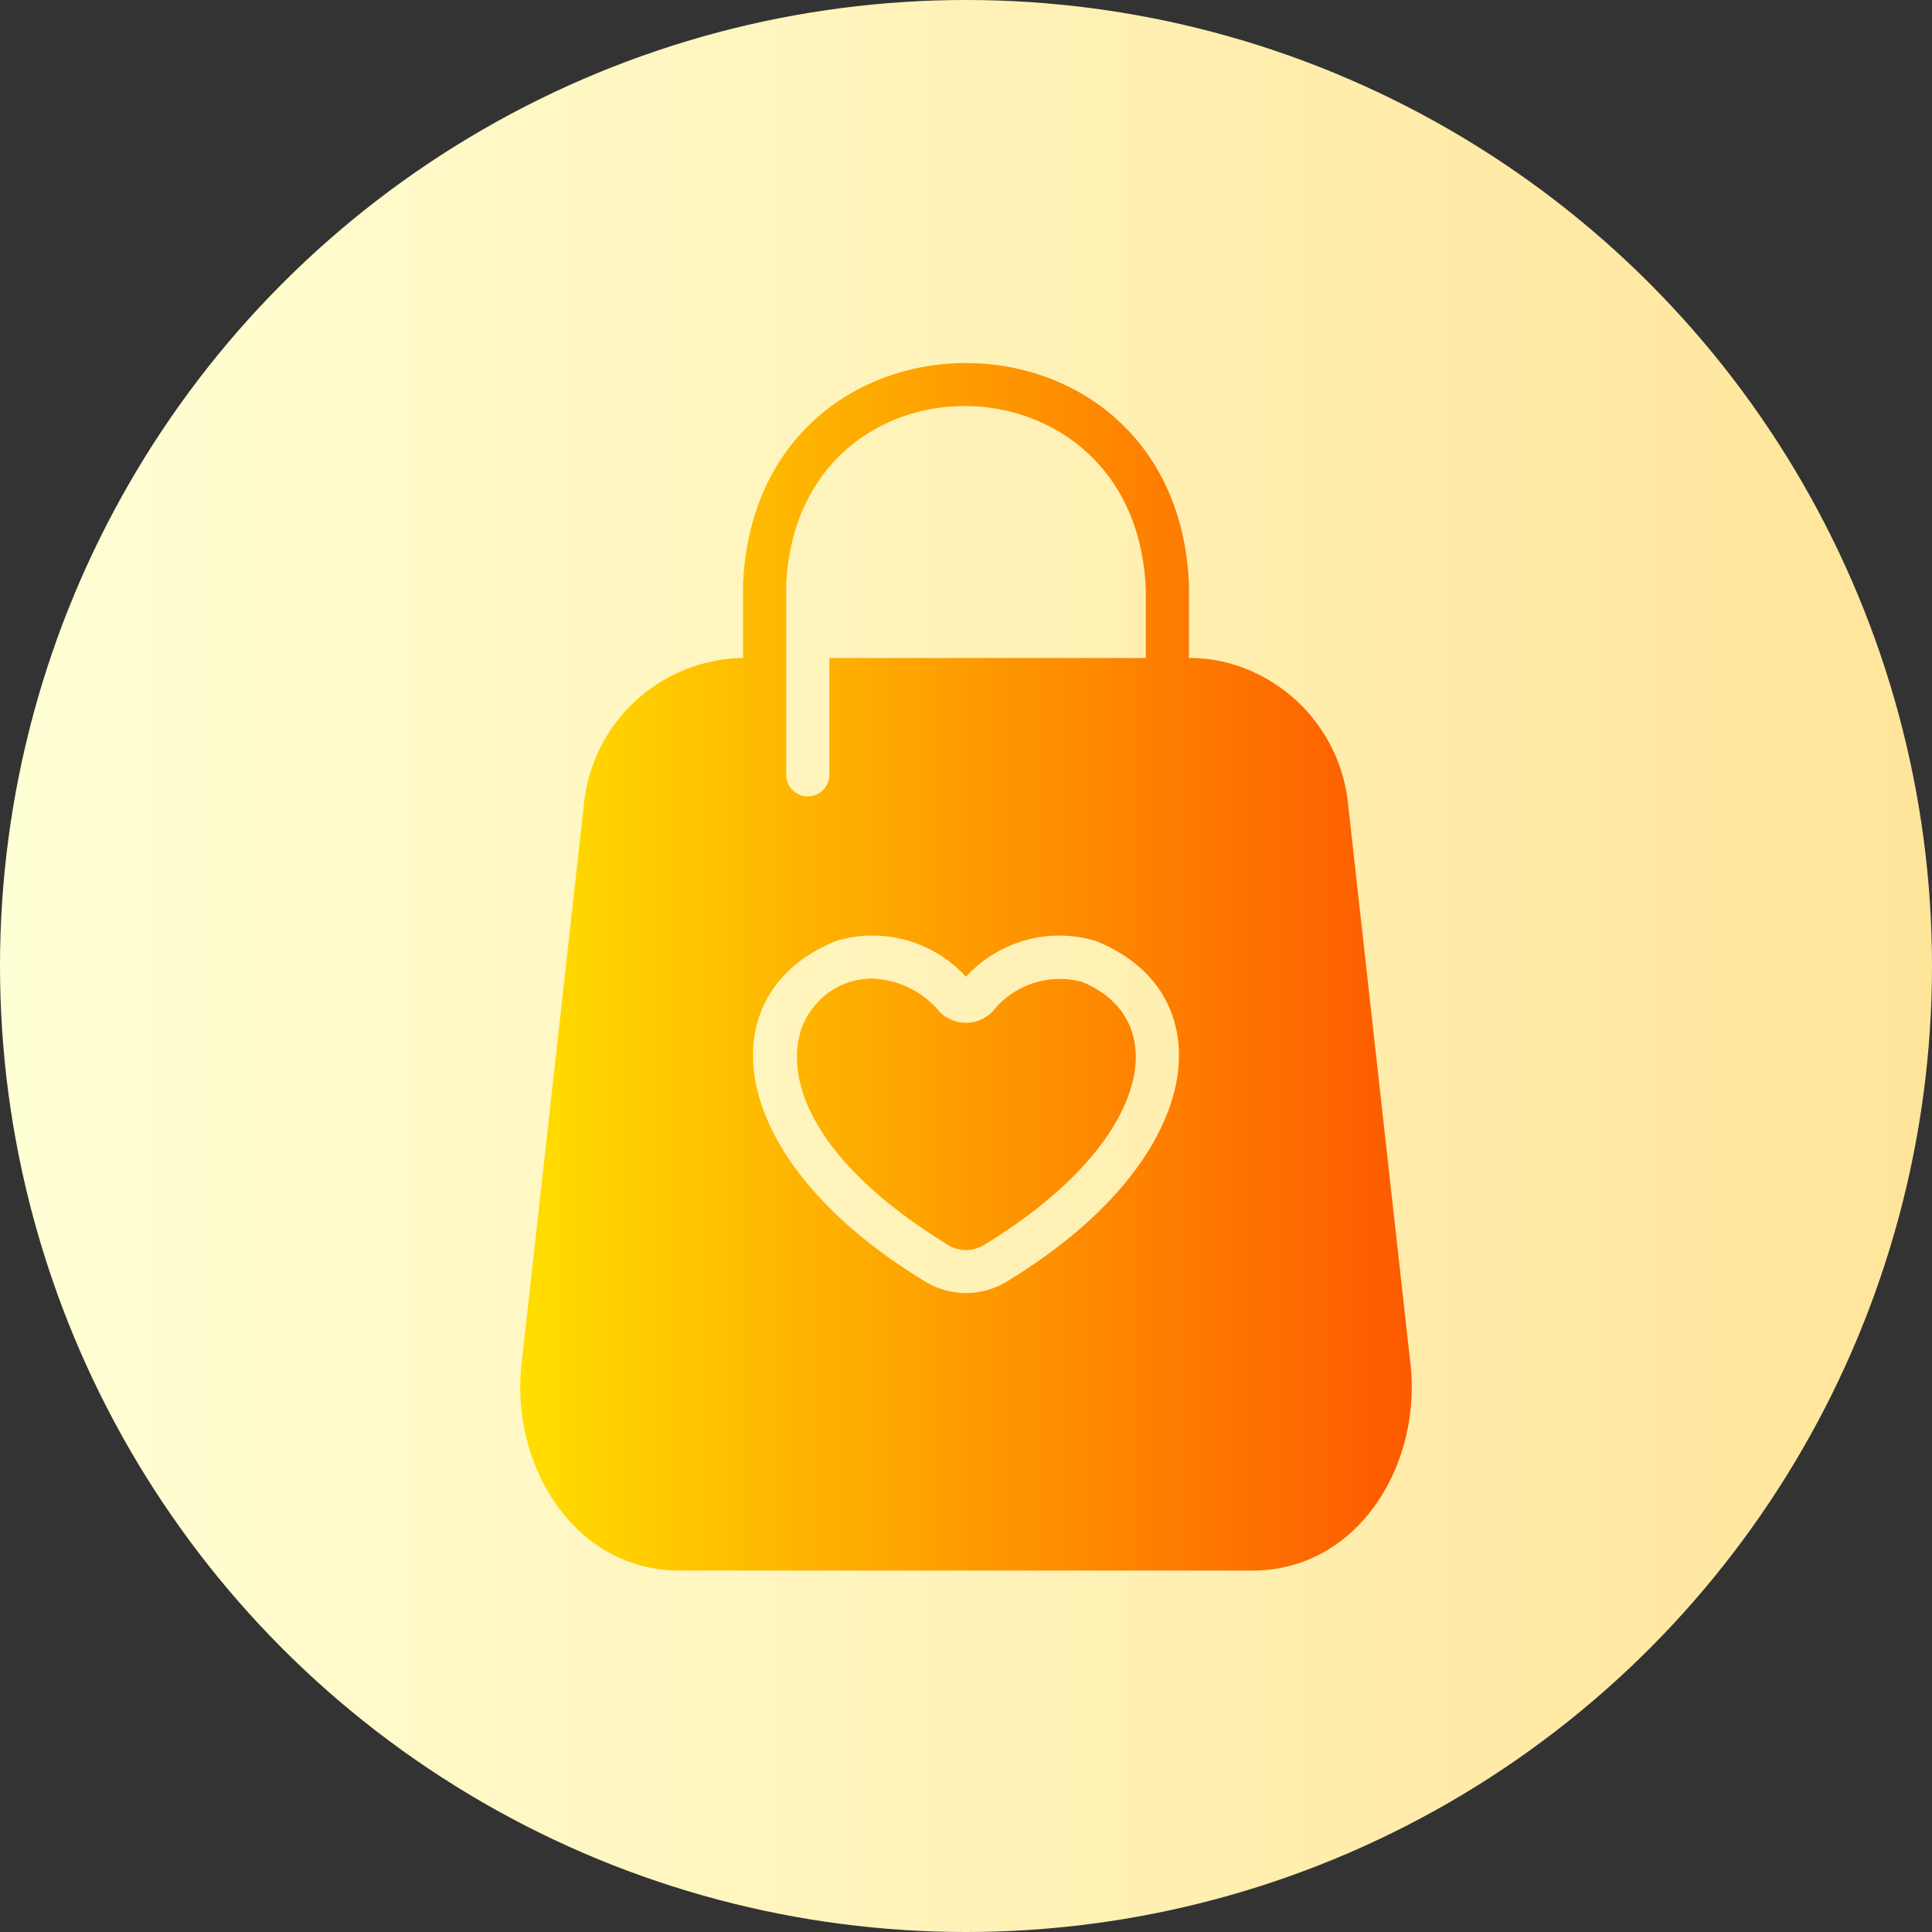 <?xml version="1.0" encoding="UTF-8"?><svg xmlns="http://www.w3.org/2000/svg" xmlns:xlink="http://www.w3.org/1999/xlink" height="64.0" preserveAspectRatio="xMidYMid meet" version="1.0" viewBox="0.0 0.0 64.0 64.0" width="64.0" zoomAndPan="magnify"><rect x="0.0" y="0.0" width="64.0" height="64.0" fill="#333333" stroke="none"/><defs><linearGradient gradientUnits="userSpaceOnUse" id="a" x2="64" xlink:actuate="onLoad" xlink:show="other" xlink:type="simple" xmlns:xlink="http://www.w3.org/1999/xlink" y1="32" y2="32"><stop offset="0" stop-color="#ffffd5"/><stop offset="1" stop-color="#ffe59a"/></linearGradient><linearGradient gradientUnits="userSpaceOnUse" id="b" x1="17.234" x2="46.766" xlink:actuate="onLoad" xlink:show="other" xlink:type="simple" xmlns:xlink="http://www.w3.org/1999/xlink" y1="32.027" y2="32.027"><stop offset="0" stop-color="#ffde00"/><stop offset="1" stop-color="#fd5900"/></linearGradient></defs><g><circle cx="32" cy="32" fill="url(#a)" r="32"/></g><g><path d="M46.707,45.041l-2.059-18.482a5.404,5.404,0,0,0-3.832-4.561,4.974,4.974,0,0,0-1.43-.2V19.367c-.399-9.776-14.364-9.799-14.771 0v2.431h-.043a5.378,5.378,0,0,0-5.219,4.762L17.293,45.041c-.45,3.414,1.69,6.981,5.205,6.985H41.502C45.016,52.02,47.157,48.456,46.707,45.041ZM26.044,19.367c.374-7.981,11.65-7.859,11.911.199l0,2.232H27.474v3.868a.715.715,0,0,1-1.43,0Zm7.307,23.086a2.59,2.59,0,0,1-2.703,0c-6.764-4.105-7.209-9.589-2.931-11.289A4.191,4.191,0,0,1,32,32.358a4.191,4.191,0,0,1,4.283-1.194C40.56,32.863,40.115,38.347,33.351,42.453Zm-.751-1.215a1.137,1.137,0,0,1-1.201,0c-4.862-2.996-5.105-5.605-4.976-6.592a2.491,2.491,0,0,1,2.459-2.231,3.057,3.057,0,0,1,2.245,1.101,1.226,1.226,0,0,0,1.744,0,2.847,2.847,0,0,1,2.981-.987C38.911,33.803,38.122,37.884,32.601,41.238Z" fill="url(#b)"/></g></svg>